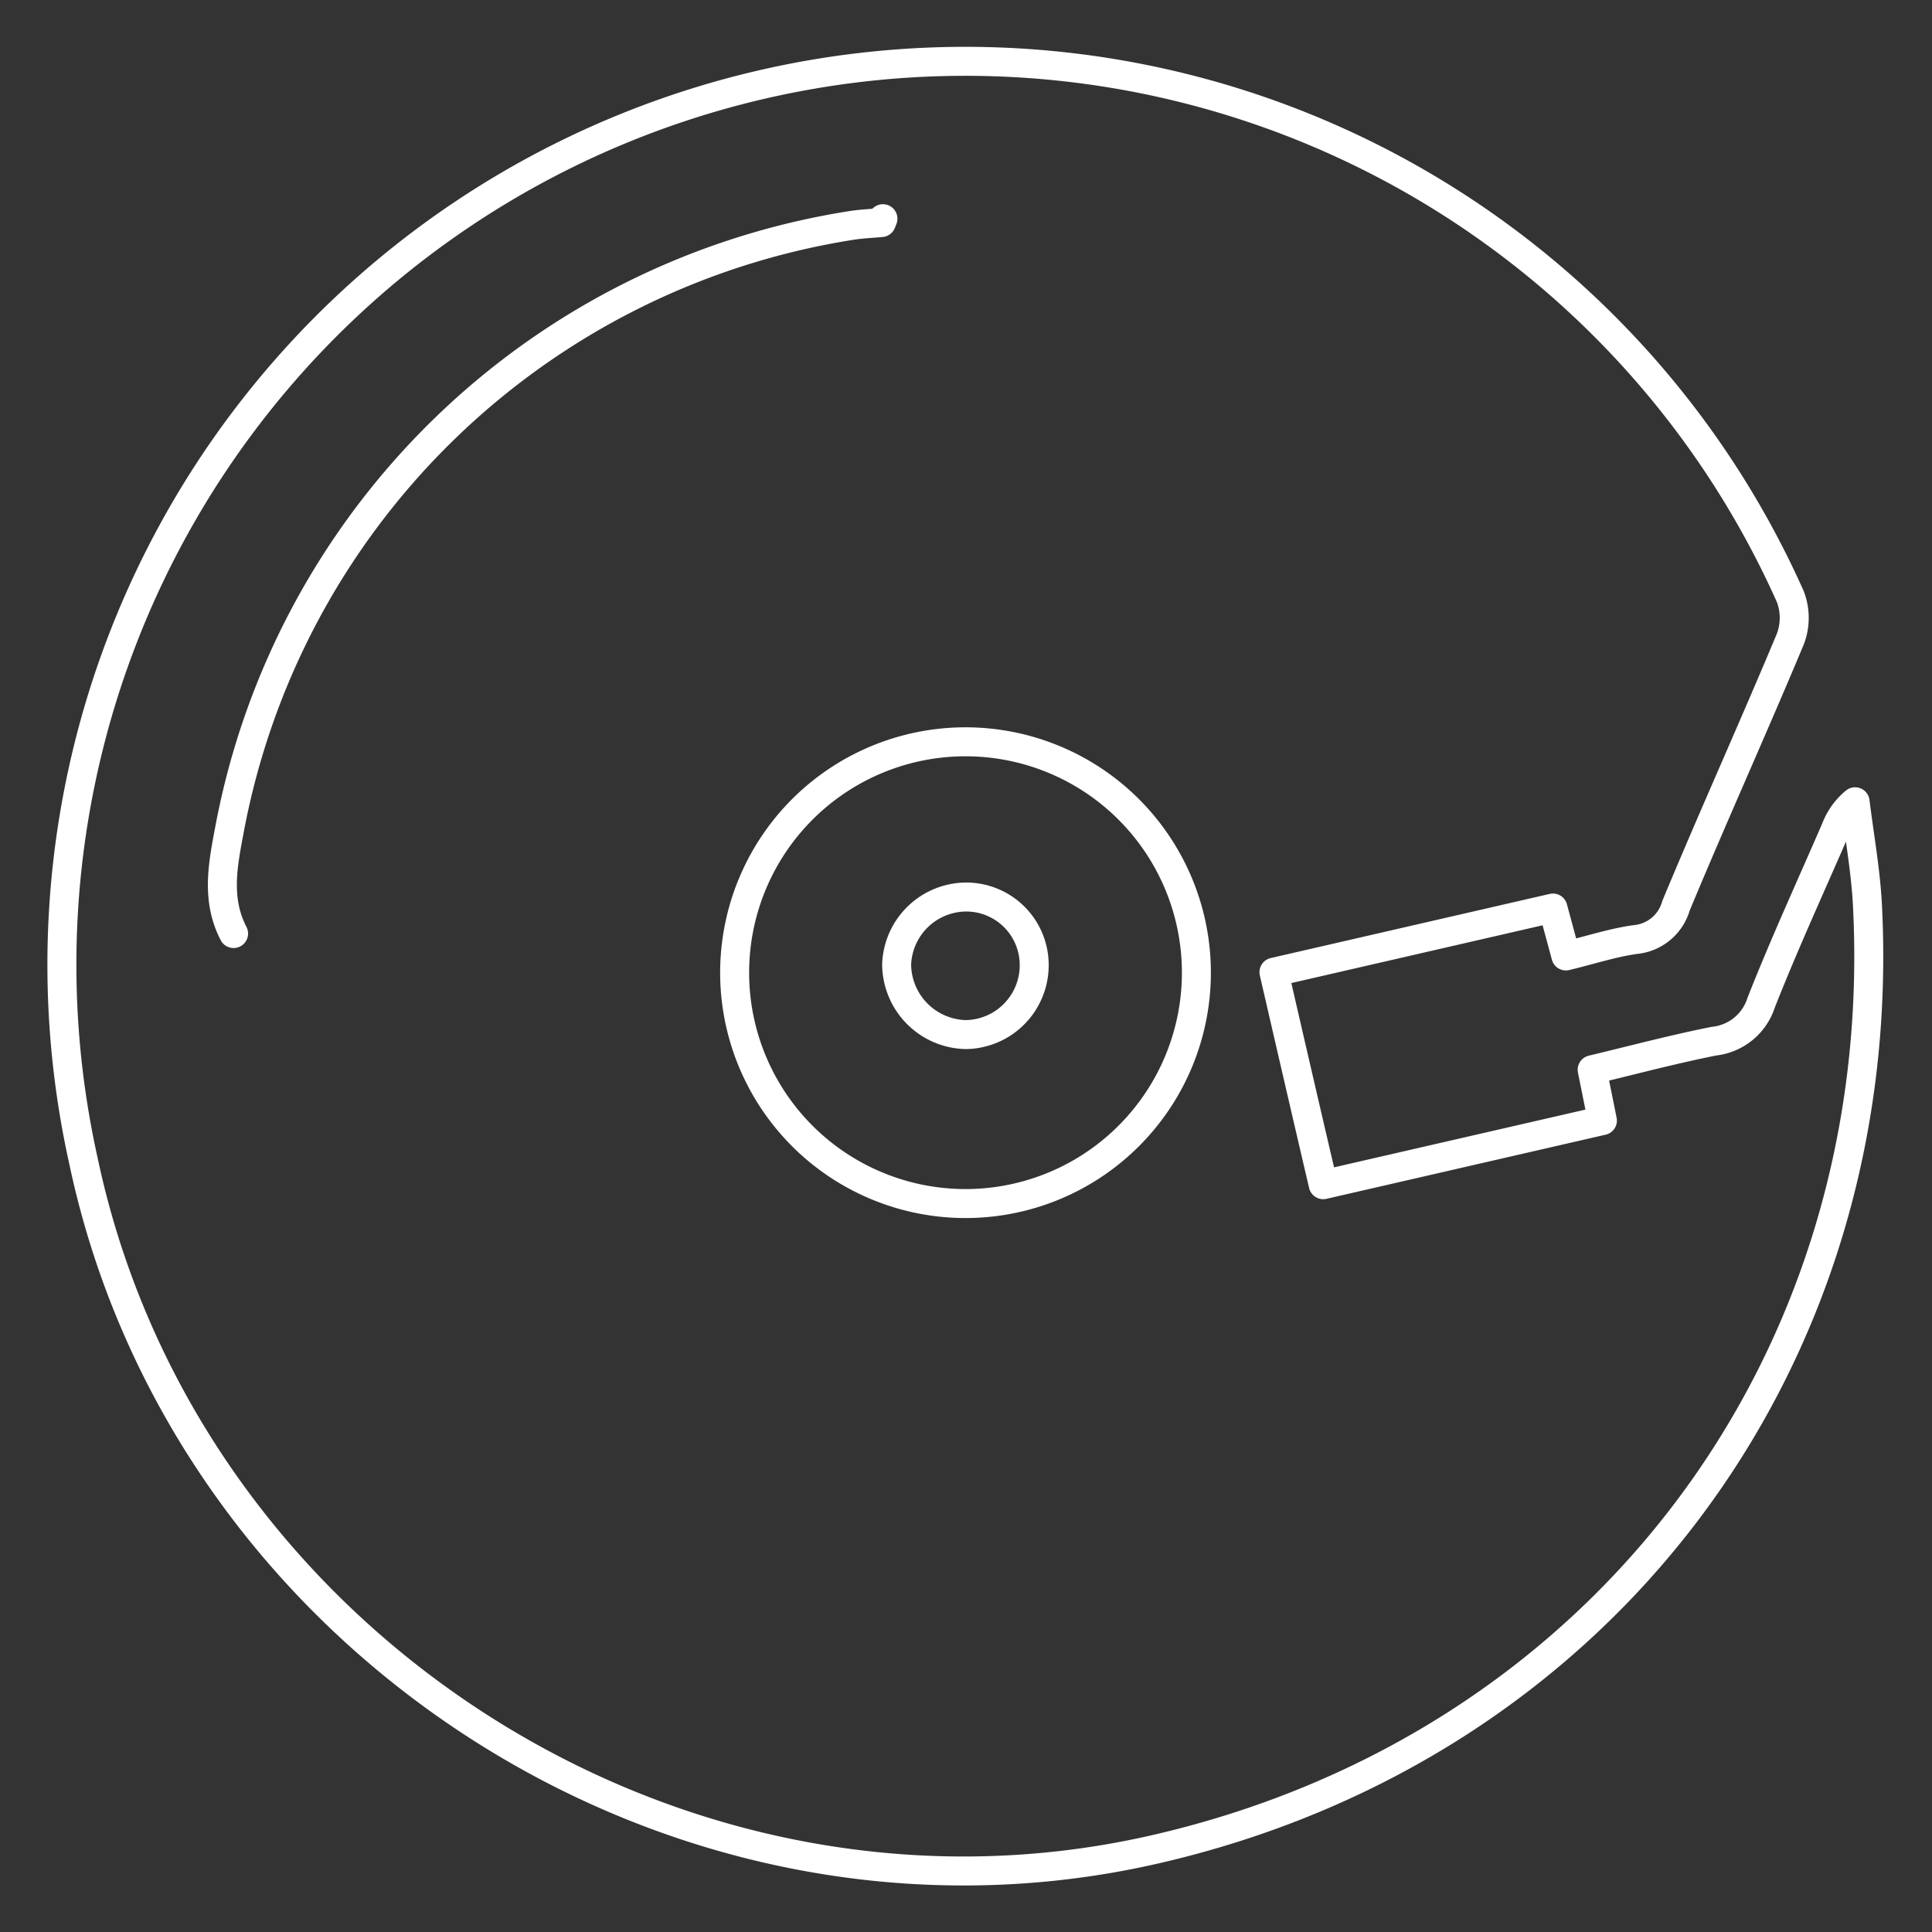 <svg id="Gurugram" xmlns="http://www.w3.org/2000/svg" viewBox="0 0 100 100"><rect x="0" y="0" width="100" height="100" fill="#333333" stroke="none"/><defs><style>.cls-1{fill:none;stroke:#fff;stroke-linecap:round;stroke-linejoin:round;stroke-width:1.5px;}</style></defs><title>Club 3</title><path class="cls-1" d="M81.05,49.48,80.38,47,65.94,50.32c.86,3.73,1.69,7.33,2.55,11L82.94,58l-.53-2.63c2.1-.5,4.19-1.06,6.31-1.48a2.89,2.89,0,0,0,2.44-2c1.18-3,2.56-6,3.86-9a3.34,3.34,0,0,1,1-1.39c.22,1.79.55,3.58.64,5.38,1.2,23.75-13.87,43.63-37,48.87C35,101.33,9.57,84.93,4.32,60.09a46.76,46.76,0,0,1,88.35-29.2,3.09,3.09,0,0,1,0,2.18c-1.93,4.62-4,9.19-5.92,13.81a2.42,2.42,0,0,1-2.1,1.75C83.48,48.79,82.34,49.17,81.05,49.48ZM61.92,50a11.95,11.95,0,0,0-23.89,0,11.95,11.95,0,1,0,23.89,0ZM45.7,11.32l-.08.2c-.54.05-1.09.07-1.62.16A38.89,38.89,0,0,0,11.88,42.93c-.34,1.8-.71,3.62.21,5.39"/><path class="cls-1" d="M50,46.43A3.52,3.52,0,0,1,53.53,50,3.59,3.59,0,0,1,50,53.55a3.66,3.66,0,0,1-3.59-3.63A3.62,3.62,0,0,1,50,46.43Z"/></svg>